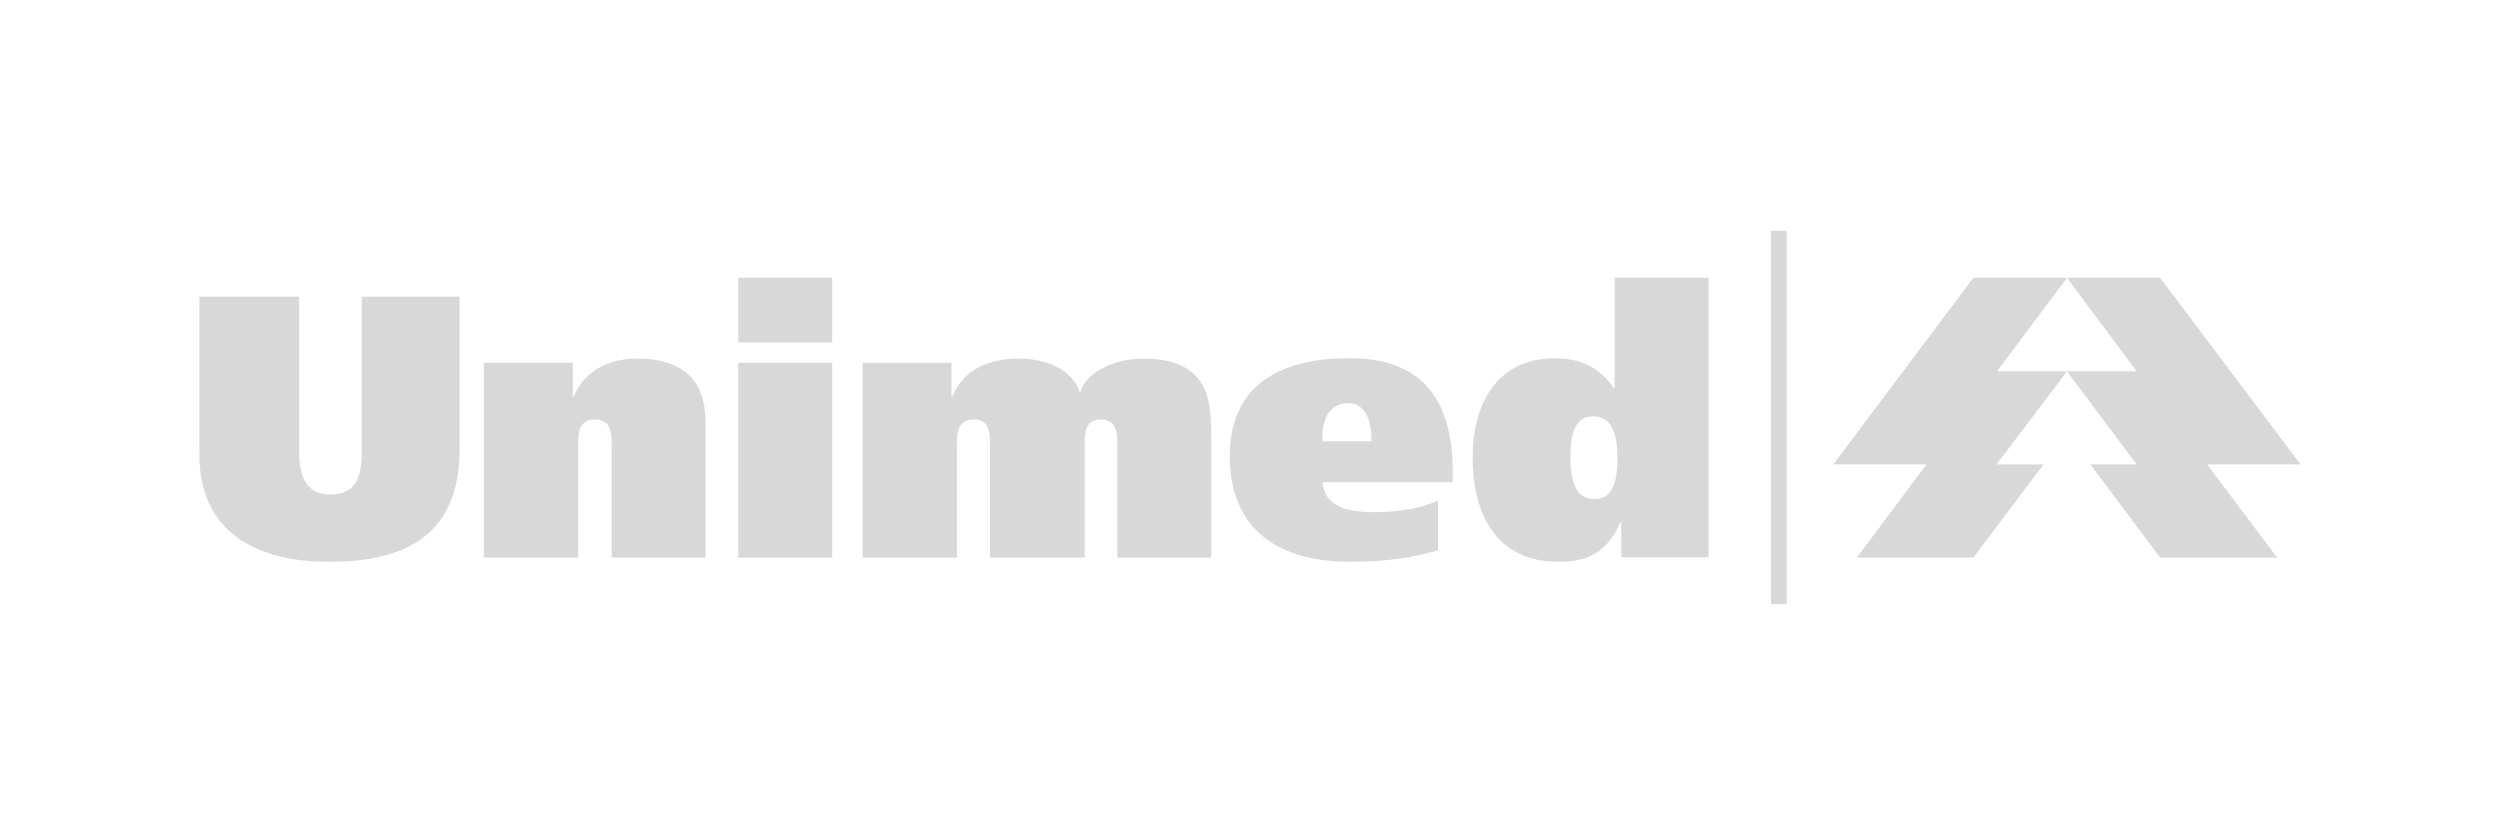 <svg xmlns="http://www.w3.org/2000/svg" xmlns:xlink="http://www.w3.org/1999/xlink" id="Camada_1" x="0px" y="0px" viewBox="0 0 300 100.2" style="enable-background:new 0 0 300 100.2;" xml:space="preserve"><style type="text/css">	.st0{fill-rule:evenodd;clip-rule:evenodd;fill:#D8D8D8;}</style><g>	<g>		<polygon class="st0" points="248.04,33.33 259.21,33.33 276.07,55.73 264.85,55.73 273.26,66.91 259.21,66.91 250.85,55.73    256.4,55.73 248.04,44.56 256.4,44.56   "></polygon>		<polygon class="st0" points="248.04,33.33 236.81,33.33 220,55.73 231.18,55.73 222.82,66.91 236.81,66.91 245.22,55.73    239.58,55.73 248.04,44.56 239.63,44.56   "></polygon>	</g>	<path class="st0" d="M35.89,35.6H23.93v19.03c0,9.19,6.84,12.79,15.52,12.79c9.42,0,15.7-3.37,15.7-13.49V35.6H43.42v18.57  c0,3.05-0.69,5.17-3.79,5.17c-2.91,0-3.74-2.22-3.74-5.17L35.89,35.6L35.89,35.6z"></path>	<path class="st0" d="M58.11,66.91h11.27V53.42c0-1.29,0-3.09,2.03-3.09c1.99,0,1.99,1.8,1.99,3.09v13.49h11.27V50.7  c0-4.57-2.22-7.67-8.22-7.67c-3.19,0-6.24,1.29-7.62,4.57h-0.09v-4.06H58.06v23.37H58.11z"></path>	<path class="st0" d="M88.59,66.91h11.27V43.54H88.59V66.91L88.59,66.91z M99.86,33.33H88.59v7.76h11.27V33.33L99.86,33.33z"></path>	<path class="st0" d="M103.56,66.91h11.27V53.42c0-1.29,0-3.09,2.08-3.09c1.89,0,1.89,1.8,1.89,3.09v13.49h11.36V53.42  c0-1.29,0-3.09,1.89-3.09c2.03,0,2.03,1.8,2.03,3.09v13.49h11.27v-14c0-4.57,0-9.88-8.22-9.88c-2.82,0-6.7,1.29-7.48,4.02h-0.09  c-0.92-2.82-4.2-4.02-7.3-4.02c-3.6,0-6.65,1.29-7.99,4.57h-0.09v-4.06h-10.67v23.37H103.56z"></path>	<path class="st0" d="M158.71,52.96c-0.14-1.85,0.37-4.57,3.05-4.57c2.49,0,2.82,2.82,2.82,4.57H158.71L158.71,52.96z M174.32,57.9  v-1.39c0-7.9-3.19-13.53-12.29-13.53c-9.42,0-14.46,3.97-14.46,11.78c0,8.08,5.03,12.66,14.46,12.66c3.97,0,7.53-0.46,10.53-1.39  v-6c-1.76,0.92-4.57,1.43-7.62,1.43c-3.33,0-6-0.69-6.24-3.6h15.61V57.9z"></path>	<path class="st0" d="M205.03,66.91V33.33h-11.27v13.26h-0.09c-1.76-2.54-4.02-3.6-7.07-3.6c-7.02,0-9.88,5.54-9.88,11.87  c0,6.7,2.73,12.56,10.3,12.56c3.65,0,5.96-1.29,7.44-4.8h0.09v4.25h10.49V66.91z M194.09,55.09c0,2.22-0.37,4.8-2.73,4.8  c-2.49,0-2.91-2.59-2.91-5.03c0-2.45,0.37-4.9,2.73-4.9C193.67,50.01,194.09,52.45,194.09,55.09L194.09,55.09z"></path>	<polygon class="st0" points="214.41,72.5 214.41,27.7 212.52,27.7 212.52,72.5 214.41,72.5  "></polygon></g><g></g><g></g><g></g><g></g><g></g><g></g></svg>